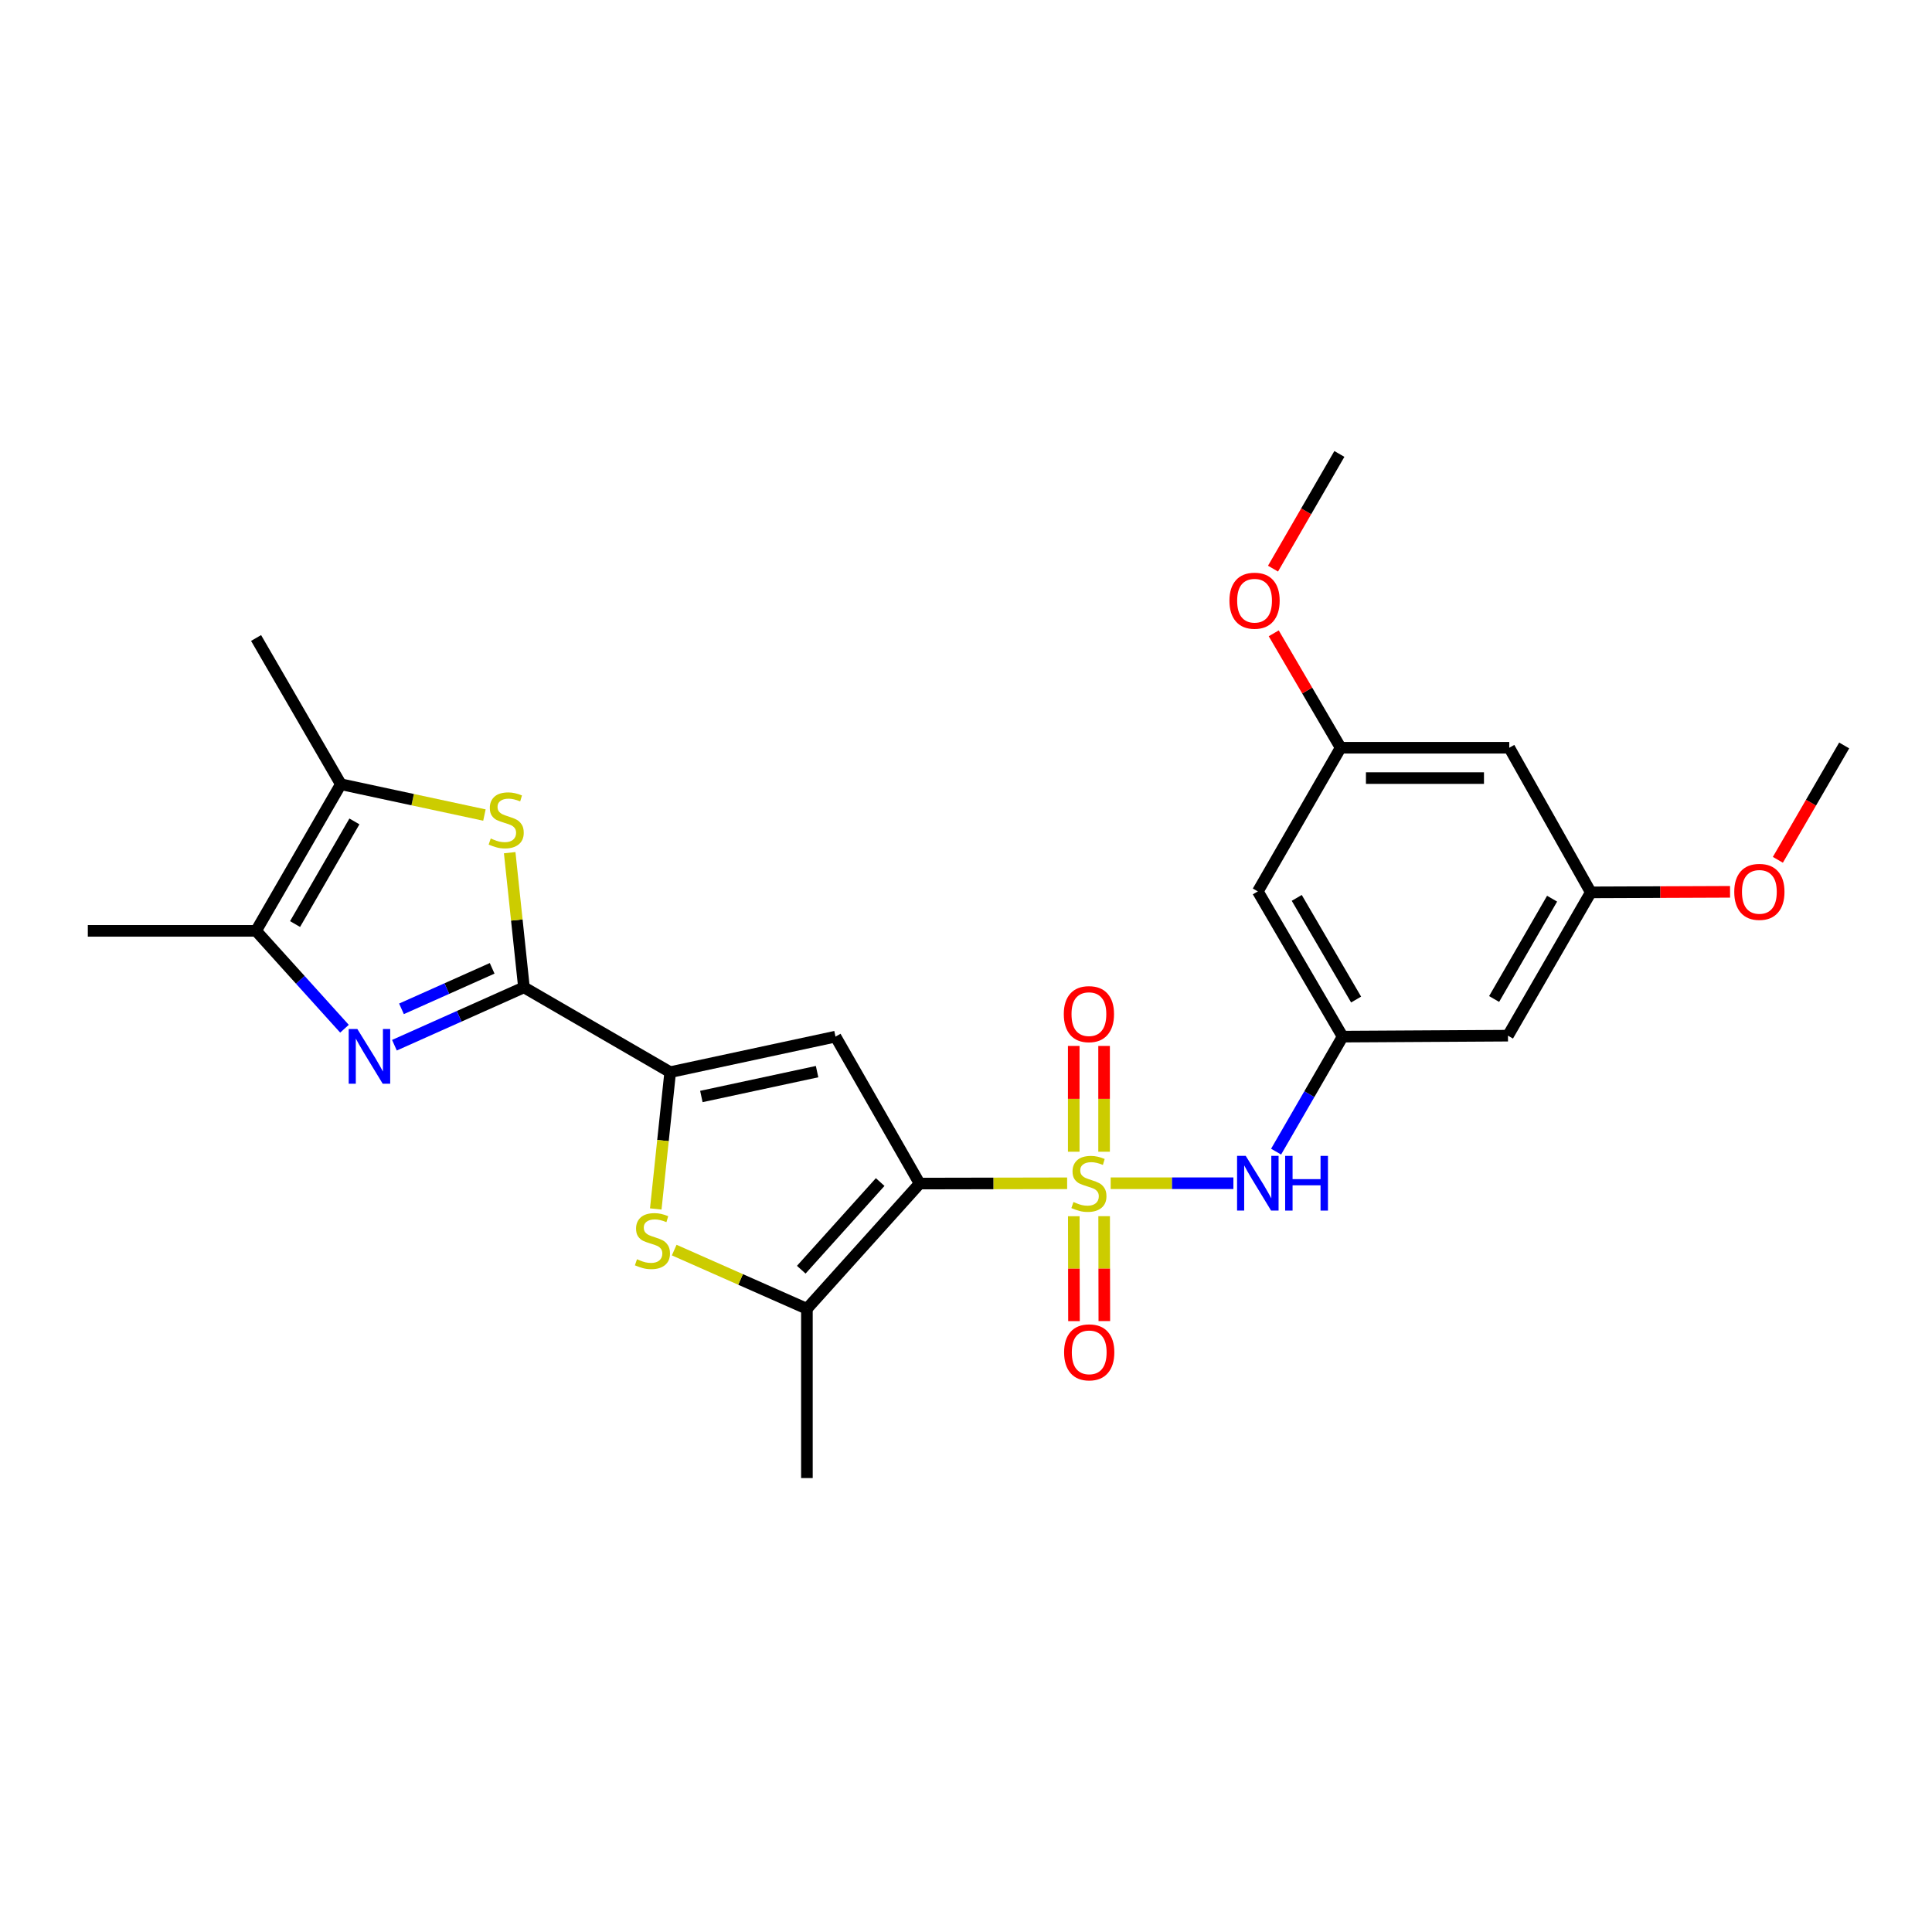 <?xml version='1.0' encoding='iso-8859-1'?>
<svg version='1.1' baseProfile='full'
              xmlns='http://www.w3.org/2000/svg'
                      xmlns:rdkit='http://www.rdkit.org/xml'
                      xmlns:xlink='http://www.w3.org/1999/xlink'
                  xml:space='preserve'
width='1000px' height='1000px' viewBox='0 0 1000 1000'>
<!-- END OF HEADER -->
<rect style='opacity:1.0;fill:#FFFFFF;stroke:none' width='1000' height='1000' x='0' y='0'> </rect>
<path class='bond-0' d='M 552.348,612.461 L 514.176,612.537' style='fill:none;fill-rule:evenodd;stroke:#CCCC00;stroke-width:6px;stroke-linecap:butt;stroke-linejoin:miter;stroke-opacity:1' />
<path class='bond-0' d='M 514.176,612.537 L 476.004,612.613' style='fill:none;fill-rule:evenodd;stroke:#000000;stroke-width:6px;stroke-linecap:butt;stroke-linejoin:miter;stroke-opacity:1' />
<path class='bond-10' d='M 574.885,612.439 L 606.645,612.439' style='fill:none;fill-rule:evenodd;stroke:#CCCC00;stroke-width:6px;stroke-linecap:butt;stroke-linejoin:miter;stroke-opacity:1' />
<path class='bond-10' d='M 606.645,612.439 L 638.406,612.439' style='fill:none;fill-rule:evenodd;stroke:#0000FF;stroke-width:6px;stroke-linecap:butt;stroke-linejoin:miter;stroke-opacity:1' />
<path class='bond-12' d='M 555.796,629.519 L 555.845,656.67' style='fill:none;fill-rule:evenodd;stroke:#CCCC00;stroke-width:6px;stroke-linecap:butt;stroke-linejoin:miter;stroke-opacity:1' />
<path class='bond-12' d='M 555.845,656.67 L 555.894,683.822' style='fill:none;fill-rule:evenodd;stroke:#FF0000;stroke-width:6px;stroke-linecap:butt;stroke-linejoin:miter;stroke-opacity:1' />
<path class='bond-12' d='M 571.502,629.491 L 571.551,656.642' style='fill:none;fill-rule:evenodd;stroke:#CCCC00;stroke-width:6px;stroke-linecap:butt;stroke-linejoin:miter;stroke-opacity:1' />
<path class='bond-12' d='M 571.551,656.642 L 571.6,683.794' style='fill:none;fill-rule:evenodd;stroke:#FF0000;stroke-width:6px;stroke-linecap:butt;stroke-linejoin:miter;stroke-opacity:1' />
<path class='bond-13' d='M 571.472,596.129 L 571.472,568.752' style='fill:none;fill-rule:evenodd;stroke:#CCCC00;stroke-width:6px;stroke-linecap:butt;stroke-linejoin:miter;stroke-opacity:1' />
<path class='bond-13' d='M 571.472,568.752 L 571.472,541.376' style='fill:none;fill-rule:evenodd;stroke:#FF0000;stroke-width:6px;stroke-linecap:butt;stroke-linejoin:miter;stroke-opacity:1' />
<path class='bond-13' d='M 555.766,596.129 L 555.766,568.752' style='fill:none;fill-rule:evenodd;stroke:#CCCC00;stroke-width:6px;stroke-linecap:butt;stroke-linejoin:miter;stroke-opacity:1' />
<path class='bond-13' d='M 555.766,568.752 L 555.766,541.376' style='fill:none;fill-rule:evenodd;stroke:#FF0000;stroke-width:6px;stroke-linecap:butt;stroke-linejoin:miter;stroke-opacity:1' />
<path class='bond-2' d='M 476.004,612.613 L 432.455,536.56' style='fill:none;fill-rule:evenodd;stroke:#000000;stroke-width:6px;stroke-linecap:butt;stroke-linejoin:miter;stroke-opacity:1' />
<path class='bond-5' d='M 476.004,612.613 L 417.656,677.427' style='fill:none;fill-rule:evenodd;stroke:#000000;stroke-width:6px;stroke-linecap:butt;stroke-linejoin:miter;stroke-opacity:1' />
<path class='bond-5' d='M 455.579,611.827 L 414.735,657.197' style='fill:none;fill-rule:evenodd;stroke:#000000;stroke-width:6px;stroke-linecap:butt;stroke-linejoin:miter;stroke-opacity:1' />
<path class='bond-1' d='M 271.196,511.055 L 346.891,554.945' style='fill:none;fill-rule:evenodd;stroke:#000000;stroke-width:6px;stroke-linecap:butt;stroke-linejoin:miter;stroke-opacity:1' />
<path class='bond-4' d='M 271.196,511.055 L 237.675,526.029' style='fill:none;fill-rule:evenodd;stroke:#000000;stroke-width:6px;stroke-linecap:butt;stroke-linejoin:miter;stroke-opacity:1' />
<path class='bond-4' d='M 237.675,526.029 L 204.155,541.003' style='fill:none;fill-rule:evenodd;stroke:#0000FF;stroke-width:6px;stroke-linecap:butt;stroke-linejoin:miter;stroke-opacity:1' />
<path class='bond-4' d='M 254.734,501.207 L 231.27,511.689' style='fill:none;fill-rule:evenodd;stroke:#000000;stroke-width:6px;stroke-linecap:butt;stroke-linejoin:miter;stroke-opacity:1' />
<path class='bond-4' d='M 231.27,511.689 L 207.805,522.17' style='fill:none;fill-rule:evenodd;stroke:#0000FF;stroke-width:6px;stroke-linecap:butt;stroke-linejoin:miter;stroke-opacity:1' />
<path class='bond-7' d='M 271.196,511.055 L 267.505,476.202' style='fill:none;fill-rule:evenodd;stroke:#000000;stroke-width:6px;stroke-linecap:butt;stroke-linejoin:miter;stroke-opacity:1' />
<path class='bond-7' d='M 267.505,476.202 L 263.814,441.349' style='fill:none;fill-rule:evenodd;stroke:#CCCC00;stroke-width:6px;stroke-linecap:butt;stroke-linejoin:miter;stroke-opacity:1' />
<path class='bond-3' d='M 432.455,536.56 L 346.891,554.945' style='fill:none;fill-rule:evenodd;stroke:#000000;stroke-width:6px;stroke-linecap:butt;stroke-linejoin:miter;stroke-opacity:1' />
<path class='bond-3' d='M 422.92,554.674 L 363.025,567.543' style='fill:none;fill-rule:evenodd;stroke:#000000;stroke-width:6px;stroke-linecap:butt;stroke-linejoin:miter;stroke-opacity:1' />
<path class='bond-26' d='M 346.891,554.945 L 343.157,590.349' style='fill:none;fill-rule:evenodd;stroke:#000000;stroke-width:6px;stroke-linecap:butt;stroke-linejoin:miter;stroke-opacity:1' />
<path class='bond-26' d='M 343.157,590.349 L 339.423,625.752' style='fill:none;fill-rule:evenodd;stroke:#CCCC00;stroke-width:6px;stroke-linecap:butt;stroke-linejoin:miter;stroke-opacity:1' />
<path class='bond-8' d='M 178.297,532.463 L 155.421,507.135' style='fill:none;fill-rule:evenodd;stroke:#0000FF;stroke-width:6px;stroke-linecap:butt;stroke-linejoin:miter;stroke-opacity:1' />
<path class='bond-8' d='M 155.421,507.135 L 132.545,481.807' style='fill:none;fill-rule:evenodd;stroke:#000000;stroke-width:6px;stroke-linecap:butt;stroke-linejoin:miter;stroke-opacity:1' />
<path class='bond-6' d='M 417.656,677.427 L 383.312,662.236' style='fill:none;fill-rule:evenodd;stroke:#000000;stroke-width:6px;stroke-linecap:butt;stroke-linejoin:miter;stroke-opacity:1' />
<path class='bond-6' d='M 383.312,662.236 L 348.968,647.045' style='fill:none;fill-rule:evenodd;stroke:#CCCC00;stroke-width:6px;stroke-linecap:butt;stroke-linejoin:miter;stroke-opacity:1' />
<path class='bond-19' d='M 417.656,677.427 L 417.656,765.042' style='fill:none;fill-rule:evenodd;stroke:#000000;stroke-width:6px;stroke-linecap:butt;stroke-linejoin:miter;stroke-opacity:1' />
<path class='bond-9' d='M 250.74,421.869 L 213.583,413.895' style='fill:none;fill-rule:evenodd;stroke:#CCCC00;stroke-width:6px;stroke-linecap:butt;stroke-linejoin:miter;stroke-opacity:1' />
<path class='bond-9' d='M 213.583,413.895 L 176.427,405.92' style='fill:none;fill-rule:evenodd;stroke:#000000;stroke-width:6px;stroke-linecap:butt;stroke-linejoin:miter;stroke-opacity:1' />
<path class='bond-22' d='M 132.545,481.807 L 45.455,481.807' style='fill:none;fill-rule:evenodd;stroke:#000000;stroke-width:6px;stroke-linecap:butt;stroke-linejoin:miter;stroke-opacity:1' />
<path class='bond-28' d='M 132.545,481.807 L 176.427,405.92' style='fill:none;fill-rule:evenodd;stroke:#000000;stroke-width:6px;stroke-linecap:butt;stroke-linejoin:miter;stroke-opacity:1' />
<path class='bond-28' d='M 152.724,478.286 L 183.441,425.165' style='fill:none;fill-rule:evenodd;stroke:#000000;stroke-width:6px;stroke-linecap:butt;stroke-linejoin:miter;stroke-opacity:1' />
<path class='bond-23' d='M 176.427,405.92 L 132.545,330.225' style='fill:none;fill-rule:evenodd;stroke:#000000;stroke-width:6px;stroke-linecap:butt;stroke-linejoin:miter;stroke-opacity:1' />
<path class='bond-11' d='M 660.508,596.087 L 677.724,566.324' style='fill:none;fill-rule:evenodd;stroke:#0000FF;stroke-width:6px;stroke-linecap:butt;stroke-linejoin:miter;stroke-opacity:1' />
<path class='bond-11' d='M 677.724,566.324 L 694.94,536.56' style='fill:none;fill-rule:evenodd;stroke:#000000;stroke-width:6px;stroke-linecap:butt;stroke-linejoin:miter;stroke-opacity:1' />
<path class='bond-14' d='M 694.94,536.56 L 651.05,461.389' style='fill:none;fill-rule:evenodd;stroke:#000000;stroke-width:6px;stroke-linecap:butt;stroke-linejoin:miter;stroke-opacity:1' />
<path class='bond-14' d='M 701.92,517.365 L 671.197,464.745' style='fill:none;fill-rule:evenodd;stroke:#000000;stroke-width:6px;stroke-linecap:butt;stroke-linejoin:miter;stroke-opacity:1' />
<path class='bond-15' d='M 694.94,536.56 L 780.521,536.063' style='fill:none;fill-rule:evenodd;stroke:#000000;stroke-width:6px;stroke-linecap:butt;stroke-linejoin:miter;stroke-opacity:1' />
<path class='bond-16' d='M 651.05,461.389 L 693.919,387.029' style='fill:none;fill-rule:evenodd;stroke:#000000;stroke-width:6px;stroke-linecap:butt;stroke-linejoin:miter;stroke-opacity:1' />
<path class='bond-17' d='M 780.521,536.063 L 823.39,461.886' style='fill:none;fill-rule:evenodd;stroke:#000000;stroke-width:6px;stroke-linecap:butt;stroke-linejoin:miter;stroke-opacity:1' />
<path class='bond-17' d='M 773.353,517.078 L 803.361,465.154' style='fill:none;fill-rule:evenodd;stroke:#000000;stroke-width:6px;stroke-linecap:butt;stroke-linejoin:miter;stroke-opacity:1' />
<path class='bond-20' d='M 693.919,387.029 L 676.6,357.416' style='fill:none;fill-rule:evenodd;stroke:#000000;stroke-width:6px;stroke-linecap:butt;stroke-linejoin:miter;stroke-opacity:1' />
<path class='bond-20' d='M 676.6,357.416 L 659.28,327.803' style='fill:none;fill-rule:evenodd;stroke:#FF0000;stroke-width:6px;stroke-linecap:butt;stroke-linejoin:miter;stroke-opacity:1' />
<path class='bond-27' d='M 693.919,387.029 L 781.193,387.029' style='fill:none;fill-rule:evenodd;stroke:#000000;stroke-width:6px;stroke-linecap:butt;stroke-linejoin:miter;stroke-opacity:1' />
<path class='bond-27' d='M 707.01,402.735 L 768.102,402.735' style='fill:none;fill-rule:evenodd;stroke:#000000;stroke-width:6px;stroke-linecap:butt;stroke-linejoin:miter;stroke-opacity:1' />
<path class='bond-18' d='M 823.39,461.886 L 781.193,387.029' style='fill:none;fill-rule:evenodd;stroke:#000000;stroke-width:6px;stroke-linecap:butt;stroke-linejoin:miter;stroke-opacity:1' />
<path class='bond-21' d='M 823.39,461.886 L 859.428,461.746' style='fill:none;fill-rule:evenodd;stroke:#000000;stroke-width:6px;stroke-linecap:butt;stroke-linejoin:miter;stroke-opacity:1' />
<path class='bond-21' d='M 859.428,461.746 L 895.465,461.605' style='fill:none;fill-rule:evenodd;stroke:#FF0000;stroke-width:6px;stroke-linecap:butt;stroke-linejoin:miter;stroke-opacity:1' />
<path class='bond-25' d='M 658.91,294.325 L 676.083,264.642' style='fill:none;fill-rule:evenodd;stroke:#FF0000;stroke-width:6px;stroke-linecap:butt;stroke-linejoin:miter;stroke-opacity:1' />
<path class='bond-25' d='M 676.083,264.642 L 693.256,234.958' style='fill:none;fill-rule:evenodd;stroke:#000000;stroke-width:6px;stroke-linecap:butt;stroke-linejoin:miter;stroke-opacity:1' />
<path class='bond-24' d='M 920.22,445.038 L 937.383,415.445' style='fill:none;fill-rule:evenodd;stroke:#FF0000;stroke-width:6px;stroke-linecap:butt;stroke-linejoin:miter;stroke-opacity:1' />
<path class='bond-24' d='M 937.383,415.445 L 954.545,385.851' style='fill:none;fill-rule:evenodd;stroke:#000000;stroke-width:6px;stroke-linecap:butt;stroke-linejoin:miter;stroke-opacity:1' />
<path  class='atom-0' d='M 555.619 622.159
Q 555.939 622.279, 557.259 622.839
Q 558.579 623.399, 560.019 623.759
Q 561.499 624.079, 562.939 624.079
Q 565.619 624.079, 567.179 622.799
Q 568.739 621.479, 568.739 619.199
Q 568.739 617.639, 567.939 616.679
Q 567.179 615.719, 565.979 615.199
Q 564.779 614.679, 562.779 614.079
Q 560.259 613.319, 558.739 612.599
Q 557.259 611.879, 556.179 610.359
Q 555.139 608.839, 555.139 606.279
Q 555.139 602.719, 557.539 600.519
Q 559.979 598.319, 564.779 598.319
Q 568.059 598.319, 571.779 599.879
L 570.859 602.959
Q 567.459 601.559, 564.899 601.559
Q 562.139 601.559, 560.619 602.719
Q 559.099 603.839, 559.139 605.799
Q 559.139 607.319, 559.899 608.239
Q 560.699 609.159, 561.819 609.679
Q 562.979 610.199, 564.899 610.799
Q 567.459 611.599, 568.979 612.399
Q 570.499 613.199, 571.579 614.839
Q 572.699 616.439, 572.699 619.199
Q 572.699 623.119, 570.059 625.239
Q 567.459 627.319, 563.099 627.319
Q 560.579 627.319, 558.659 626.759
Q 556.779 626.239, 554.539 625.319
L 555.619 622.159
' fill='#CCCC00'/>
<path  class='atom-5' d='M 184.965 532.618
L 194.245 547.618
Q 195.165 549.098, 196.645 551.778
Q 198.125 554.458, 198.205 554.618
L 198.205 532.618
L 201.965 532.618
L 201.965 560.938
L 198.085 560.938
L 188.125 544.538
Q 186.965 542.618, 185.725 540.418
Q 184.525 538.218, 184.165 537.538
L 184.165 560.938
L 180.485 560.938
L 180.485 532.618
L 184.965 532.618
' fill='#0000FF'/>
<path  class='atom-7' d='M 329.703 651.782
Q 330.023 651.902, 331.343 652.462
Q 332.663 653.022, 334.103 653.382
Q 335.583 653.702, 337.023 653.702
Q 339.703 653.702, 341.263 652.422
Q 342.823 651.102, 342.823 648.822
Q 342.823 647.262, 342.023 646.302
Q 341.263 645.342, 340.063 644.822
Q 338.863 644.302, 336.863 643.702
Q 334.343 642.942, 332.823 642.222
Q 331.343 641.502, 330.263 639.982
Q 329.223 638.462, 329.223 635.902
Q 329.223 632.342, 331.623 630.142
Q 334.063 627.942, 338.863 627.942
Q 342.143 627.942, 345.863 629.502
L 344.943 632.582
Q 341.543 631.182, 338.983 631.182
Q 336.223 631.182, 334.703 632.342
Q 333.183 633.462, 333.223 635.422
Q 333.223 636.942, 333.983 637.862
Q 334.783 638.782, 335.903 639.302
Q 337.063 639.822, 338.983 640.422
Q 341.543 641.222, 343.063 642.022
Q 344.583 642.822, 345.663 644.462
Q 346.783 646.062, 346.783 648.822
Q 346.783 652.742, 344.143 654.862
Q 341.543 656.942, 337.183 656.942
Q 334.663 656.942, 332.743 656.382
Q 330.863 655.862, 328.623 654.942
L 329.703 651.782
' fill='#CCCC00'/>
<path  class='atom-8' d='M 254.008 434.008
Q 254.328 434.128, 255.648 434.688
Q 256.968 435.248, 258.408 435.608
Q 259.888 435.928, 261.328 435.928
Q 264.008 435.928, 265.568 434.648
Q 267.128 433.328, 267.128 431.048
Q 267.128 429.488, 266.328 428.528
Q 265.568 427.568, 264.368 427.048
Q 263.168 426.528, 261.168 425.928
Q 258.648 425.168, 257.128 424.448
Q 255.648 423.728, 254.568 422.208
Q 253.528 420.688, 253.528 418.128
Q 253.528 414.568, 255.928 412.368
Q 258.368 410.168, 263.168 410.168
Q 266.448 410.168, 270.168 411.728
L 269.248 414.808
Q 265.848 413.408, 263.288 413.408
Q 260.528 413.408, 259.008 414.568
Q 257.488 415.688, 257.528 417.648
Q 257.528 419.168, 258.288 420.088
Q 259.088 421.008, 260.208 421.528
Q 261.368 422.048, 263.288 422.648
Q 265.848 423.448, 267.368 424.248
Q 268.888 425.048, 269.968 426.688
Q 271.088 428.288, 271.088 431.048
Q 271.088 434.968, 268.448 437.088
Q 265.848 439.168, 261.488 439.168
Q 258.968 439.168, 257.048 438.608
Q 255.168 438.088, 252.928 437.168
L 254.008 434.008
' fill='#CCCC00'/>
<path  class='atom-11' d='M 644.79 598.279
L 654.07 613.279
Q 654.99 614.759, 656.47 617.439
Q 657.95 620.119, 658.03 620.279
L 658.03 598.279
L 661.79 598.279
L 661.79 626.599
L 657.91 626.599
L 647.95 610.199
Q 646.79 608.279, 645.55 606.079
Q 644.35 603.879, 643.99 603.199
L 643.99 626.599
L 640.31 626.599
L 640.31 598.279
L 644.79 598.279
' fill='#0000FF'/>
<path  class='atom-11' d='M 665.19 598.279
L 669.03 598.279
L 669.03 610.319
L 683.51 610.319
L 683.51 598.279
L 687.35 598.279
L 687.35 626.599
L 683.51 626.599
L 683.51 613.519
L 669.03 613.519
L 669.03 626.599
L 665.19 626.599
L 665.19 598.279
' fill='#0000FF'/>
<path  class='atom-13' d='M 550.776 699.967
Q 550.776 693.167, 554.136 689.367
Q 557.496 685.567, 563.776 685.567
Q 570.056 685.567, 573.416 689.367
Q 576.776 693.167, 576.776 699.967
Q 576.776 706.847, 573.376 710.767
Q 569.976 714.647, 563.776 714.647
Q 557.536 714.647, 554.136 710.767
Q 550.776 706.887, 550.776 699.967
M 563.776 711.447
Q 568.096 711.447, 570.416 708.567
Q 572.776 705.647, 572.776 699.967
Q 572.776 694.407, 570.416 691.607
Q 568.096 688.767, 563.776 688.767
Q 559.456 688.767, 557.096 691.567
Q 554.776 694.367, 554.776 699.967
Q 554.776 705.687, 557.096 708.567
Q 559.456 711.447, 563.776 711.447
' fill='#FF0000'/>
<path  class='atom-14' d='M 550.619 524.913
Q 550.619 518.113, 553.979 514.313
Q 557.339 510.513, 563.619 510.513
Q 569.899 510.513, 573.259 514.313
Q 576.619 518.113, 576.619 524.913
Q 576.619 531.793, 573.219 535.713
Q 569.819 539.593, 563.619 539.593
Q 557.379 539.593, 553.979 535.713
Q 550.619 531.833, 550.619 524.913
M 563.619 536.393
Q 567.939 536.393, 570.259 533.513
Q 572.619 530.593, 572.619 524.913
Q 572.619 519.353, 570.259 516.553
Q 567.939 513.713, 563.619 513.713
Q 559.299 513.713, 556.939 516.513
Q 554.619 519.313, 554.619 524.913
Q 554.619 530.633, 556.939 533.513
Q 559.299 536.393, 563.619 536.393
' fill='#FF0000'/>
<path  class='atom-21' d='M 636.357 310.917
Q 636.357 304.117, 639.717 300.317
Q 643.077 296.517, 649.357 296.517
Q 655.637 296.517, 658.997 300.317
Q 662.357 304.117, 662.357 310.917
Q 662.357 317.797, 658.957 321.717
Q 655.557 325.597, 649.357 325.597
Q 643.117 325.597, 639.717 321.717
Q 636.357 317.837, 636.357 310.917
M 649.357 322.397
Q 653.677 322.397, 655.997 319.517
Q 658.357 316.597, 658.357 310.917
Q 658.357 305.357, 655.997 302.557
Q 653.677 299.717, 649.357 299.717
Q 645.037 299.717, 642.677 302.517
Q 640.357 305.317, 640.357 310.917
Q 640.357 316.637, 642.677 319.517
Q 645.037 322.397, 649.357 322.397
' fill='#FF0000'/>
<path  class='atom-22' d='M 897.647 461.626
Q 897.647 454.826, 901.007 451.026
Q 904.367 447.226, 910.647 447.226
Q 916.927 447.226, 920.287 451.026
Q 923.647 454.826, 923.647 461.626
Q 923.647 468.506, 920.247 472.426
Q 916.847 476.306, 910.647 476.306
Q 904.407 476.306, 901.007 472.426
Q 897.647 468.546, 897.647 461.626
M 910.647 473.106
Q 914.967 473.106, 917.287 470.226
Q 919.647 467.306, 919.647 461.626
Q 919.647 456.066, 917.287 453.266
Q 914.967 450.426, 910.647 450.426
Q 906.327 450.426, 903.967 453.226
Q 901.647 456.026, 901.647 461.626
Q 901.647 467.346, 903.967 470.226
Q 906.327 473.106, 910.647 473.106
' fill='#FF0000'/>
</svg>
